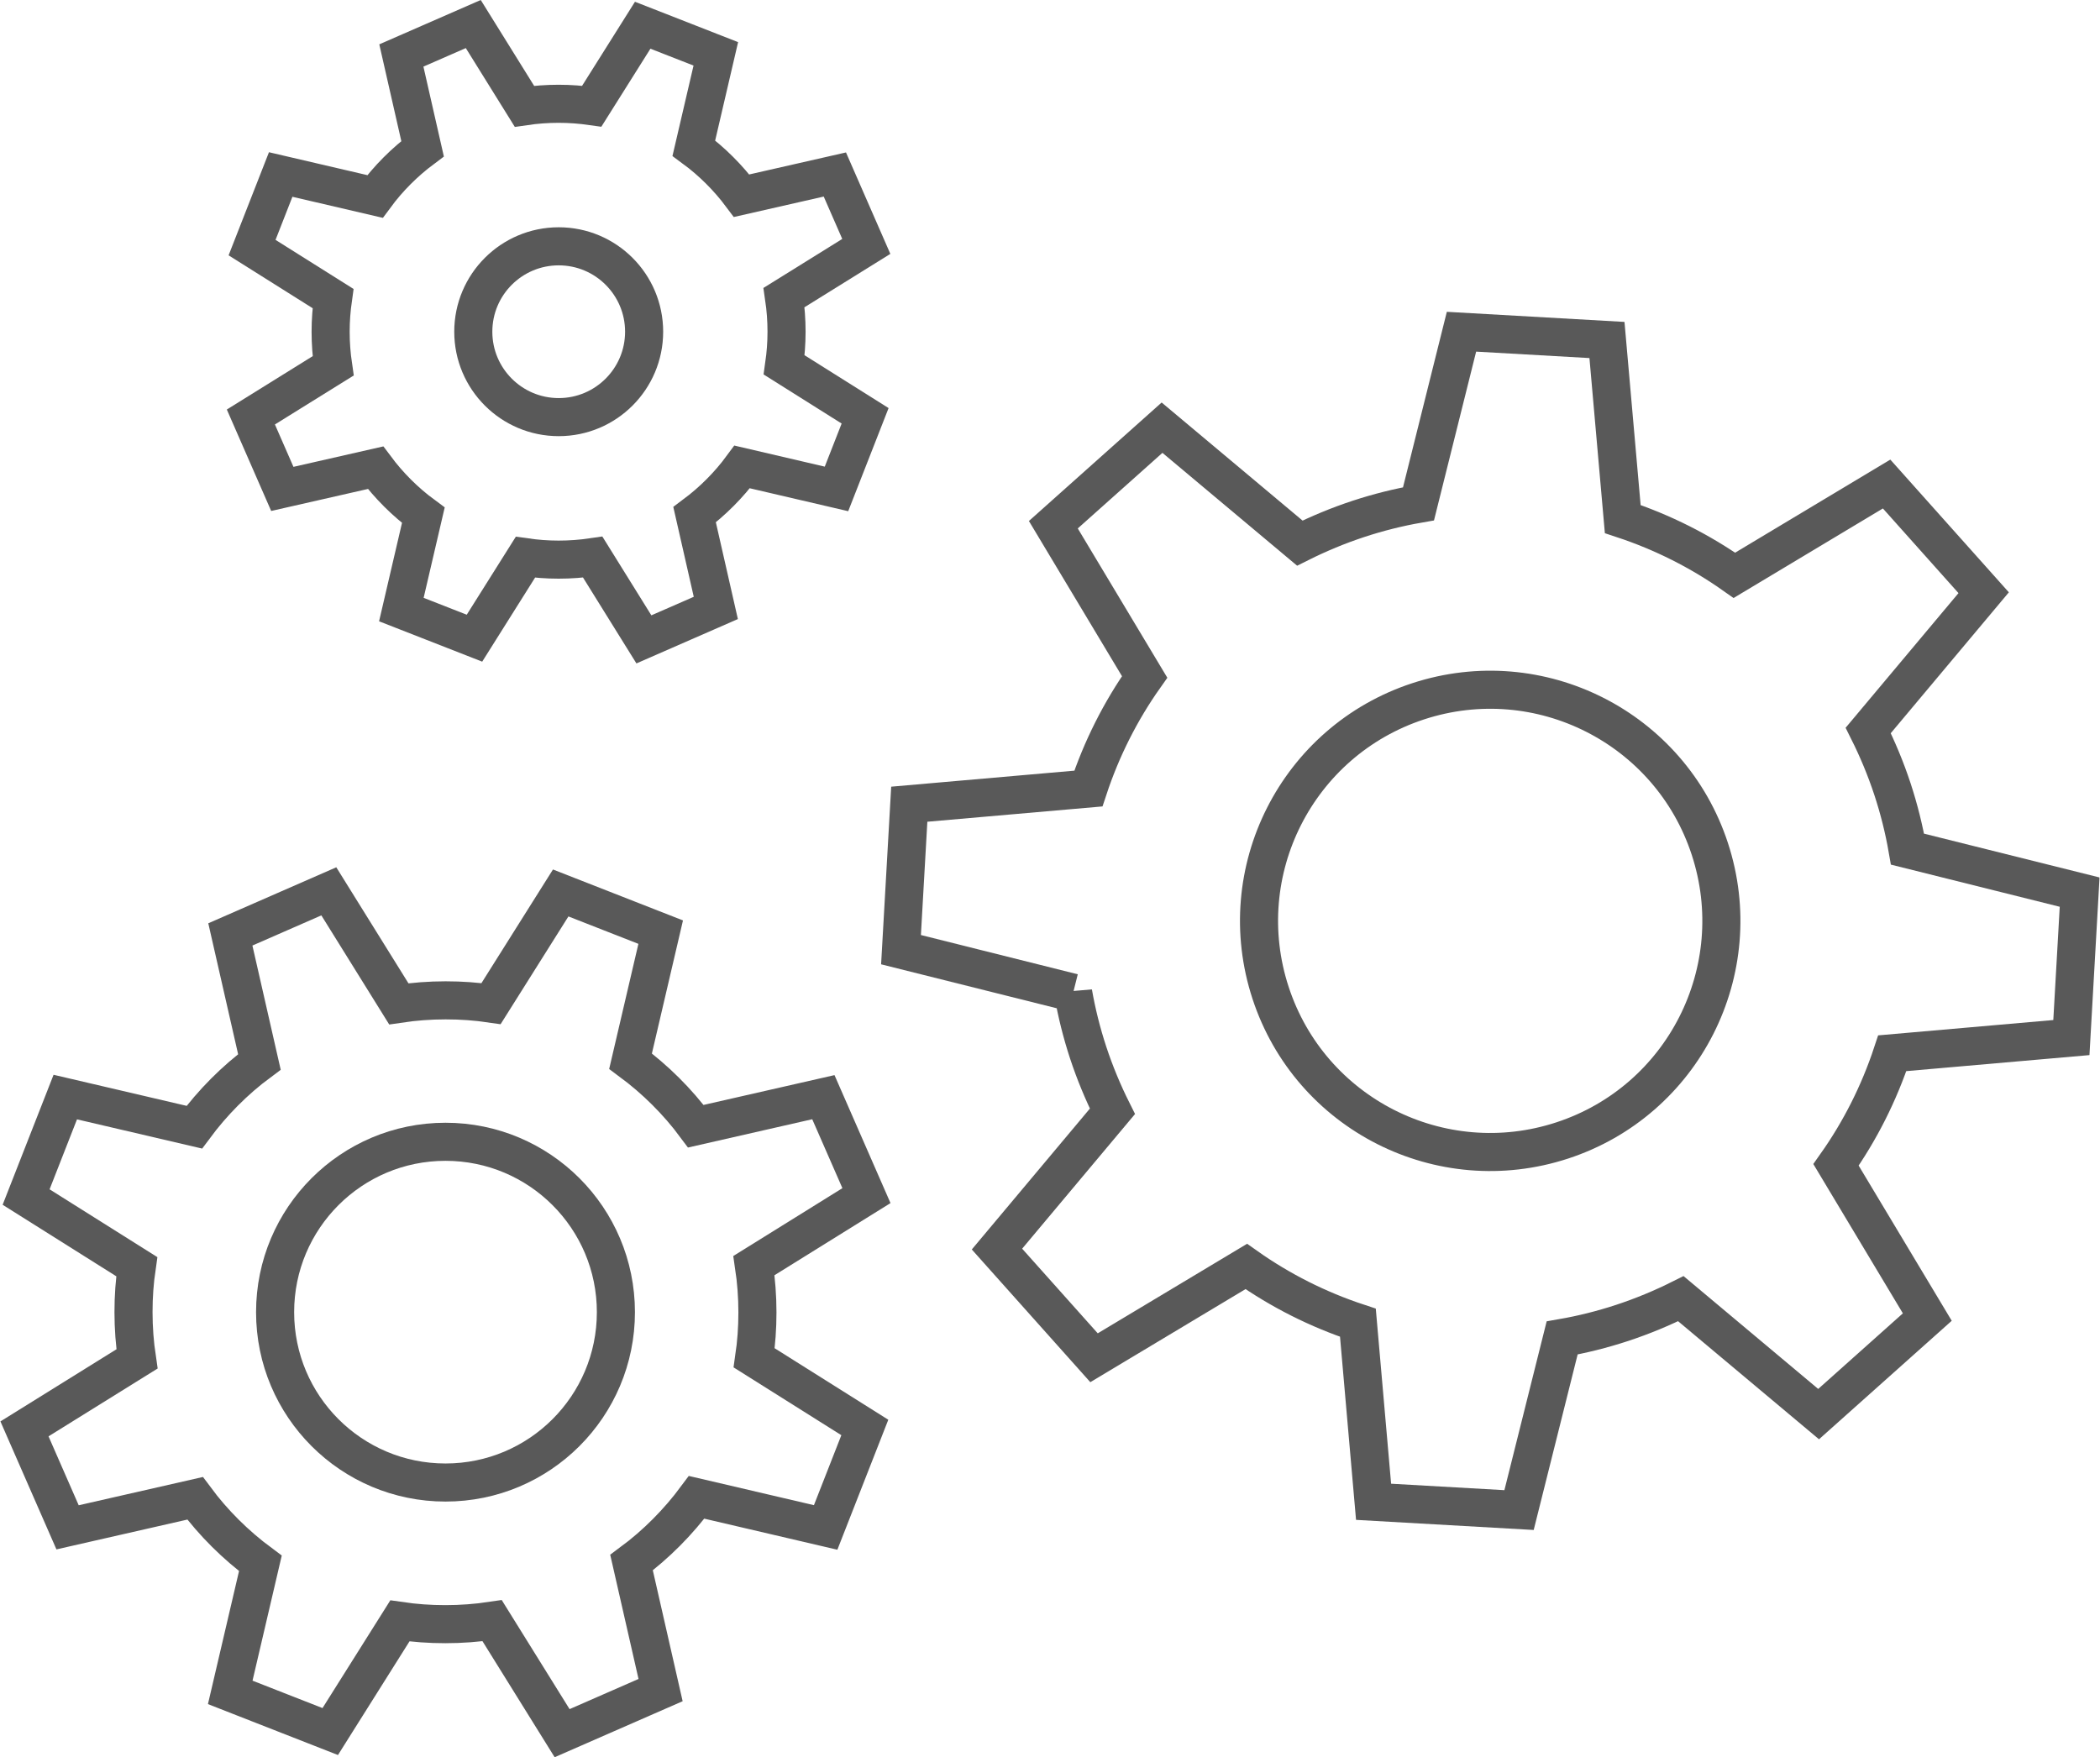 <?xml version="1.0" encoding="UTF-8"?> <svg xmlns="http://www.w3.org/2000/svg" width="2317" height="1939" viewBox="0 0 2317 1939" fill="none"><g clip-path="url(#clip0_7211_46)"><path d="M150.904 1397.78L28.809 1320.95L72.028 1210.62L214.413 1243.87C234.702 1216.5 258.833 1192.13 286.205 1171.84L254.151 1031.14L362.8 983.595L439.995 1107.73C456.803 1105.21 474.091 1103.89 491.619 1103.89C509.147 1103.89 525.354 1105.09 541.801 1107.49L618.636 985.396L728.966 1028.62L695.711 1171C723.084 1191.29 747.455 1215.42 767.744 1242.79L908.448 1210.74L955.989 1319.39L831.853 1396.58C834.374 1413.39 835.695 1430.68 835.695 1448.21C835.695 1465.73 834.494 1481.94 832.093 1498.39L954.189 1575.22L910.969 1685.55L768.584 1652.3C748.295 1679.67 724.164 1704.04 696.792 1724.33L728.846 1865.03L620.197 1912.58L543.002 1788.44C526.194 1790.96 508.907 1792.28 491.379 1792.28C473.851 1792.28 457.643 1791.08 441.196 1788.68L364.361 1910.78L254.031 1867.56L287.286 1725.17C259.914 1704.88 235.542 1680.75 215.253 1653.38L74.549 1685.43L27.008 1576.78L151.144 1499.59C148.623 1482.78 147.302 1465.49 147.302 1447.97C147.302 1430.44 148.503 1414.23 150.904 1397.78Z" stroke="#595959" stroke-width="42.019" stroke-miterlimit="10"></path><path d="M303.531 1447.98C303.531 1344.13 387.689 1259.97 491.537 1259.97C595.384 1259.97 679.542 1344.13 679.542 1447.98C679.542 1551.83 595.384 1635.98 491.537 1635.98C387.689 1635.98 303.531 1551.83 303.531 1447.98Z" stroke="#595959" stroke-width="42.019" stroke-miterlimit="10"></path><path d="M367.434 329.426L278.114 273.24L309.688 192.564L413.775 216.815C428.542 196.766 446.31 178.998 466.239 164.111L442.828 61.224L522.184 26.528L578.61 117.29C590.855 115.489 603.461 114.528 616.307 114.528C629.153 114.528 641.038 115.489 652.924 117.169L709.109 27.849L789.786 59.423L765.535 163.51C785.584 178.277 803.352 196.045 818.239 215.974L921.125 192.564L955.821 271.92L865.06 328.345C866.861 340.591 867.821 353.197 867.821 366.042C867.821 378.888 866.861 390.774 865.18 402.659L954.501 458.845L922.926 539.521L818.839 515.27C804.072 535.319 786.304 553.087 766.375 567.974L789.786 670.861L710.43 705.556L654.004 614.795C641.759 616.596 629.153 617.557 616.307 617.557C603.461 617.557 591.576 616.596 579.69 614.915L523.505 704.236L442.828 672.662L467.079 568.574C447.03 553.808 429.262 536.04 414.375 516.111L311.489 539.521L276.793 460.165L367.554 403.74C365.753 391.494 364.793 378.888 364.793 366.042C364.793 353.197 365.753 341.311 367.434 329.426Z" stroke="#595959" stroke-width="42.019" stroke-miterlimit="10"></path><path d="M616.442 460.294C668.491 460.294 710.685 418.1 710.685 366.051C710.685 314.003 668.491 271.809 616.442 271.809C564.393 271.809 522.199 314.003 522.199 366.051C522.199 418.1 564.393 460.294 616.442 460.294Z" stroke="#595959" stroke-width="42.019" stroke-miterlimit="10"></path><path d="M1184.04 1095.51L994.109 1047.97L1003.23 887.454L1200.84 870.166C1215.37 826.227 1236.26 784.688 1262.91 746.991L1162.19 579.034L1282.12 471.946L1434.11 599.323C1454.76 588.999 1476.37 579.995 1498.94 572.551C1520.91 565.348 1543 559.826 1565.09 555.984L1612.51 366.058L1773.02 375.182L1790.43 572.791C1834.37 587.318 1875.91 608.208 1913.61 634.86L2081.56 534.134L2188.65 654.068L2061.27 806.057C2071.6 826.707 2080.6 848.317 2088.05 870.887C2095.25 892.857 2100.77 914.947 2104.61 937.037L2294.54 984.458L2285.42 1144.97L2087.81 1162.26C2073.28 1206.2 2052.39 1247.74 2025.74 1285.43L2126.46 1453.39L2006.53 1560.48L1854.54 1433.1C1833.89 1443.43 1812.28 1452.43 1789.71 1459.87C1767.74 1467.08 1745.65 1472.6 1723.56 1476.44L1676.02 1666.37L1515.51 1657.24L1498.22 1459.63C1454.28 1445.11 1412.74 1424.22 1375.04 1397.57L1207.09 1498.29L1100 1378.36L1227.38 1226.37C1217.05 1205.72 1208.05 1184.11 1200.6 1161.54C1193.4 1139.57 1187.88 1117.48 1184.04 1095.39V1095.51Z" stroke="#595959" stroke-width="42.019" stroke-miterlimit="10"></path><path d="M1401.86 1095.61C1358.04 961.75 1430.92 817.684 1564.78 773.864C1698.64 730.044 1842.7 802.917 1886.52 936.778C1930.34 1070.64 1857.47 1214.7 1723.61 1258.52C1589.75 1302.34 1445.68 1229.47 1401.86 1095.61Z" stroke="#595959" stroke-width="42.019" stroke-miterlimit="10"></path></g><defs><clipPath id="clip0_7211_46"><rect width="2315.97" height="1939" fill="white" transform="translate(0.438)"></rect></clipPath></defs></svg> 